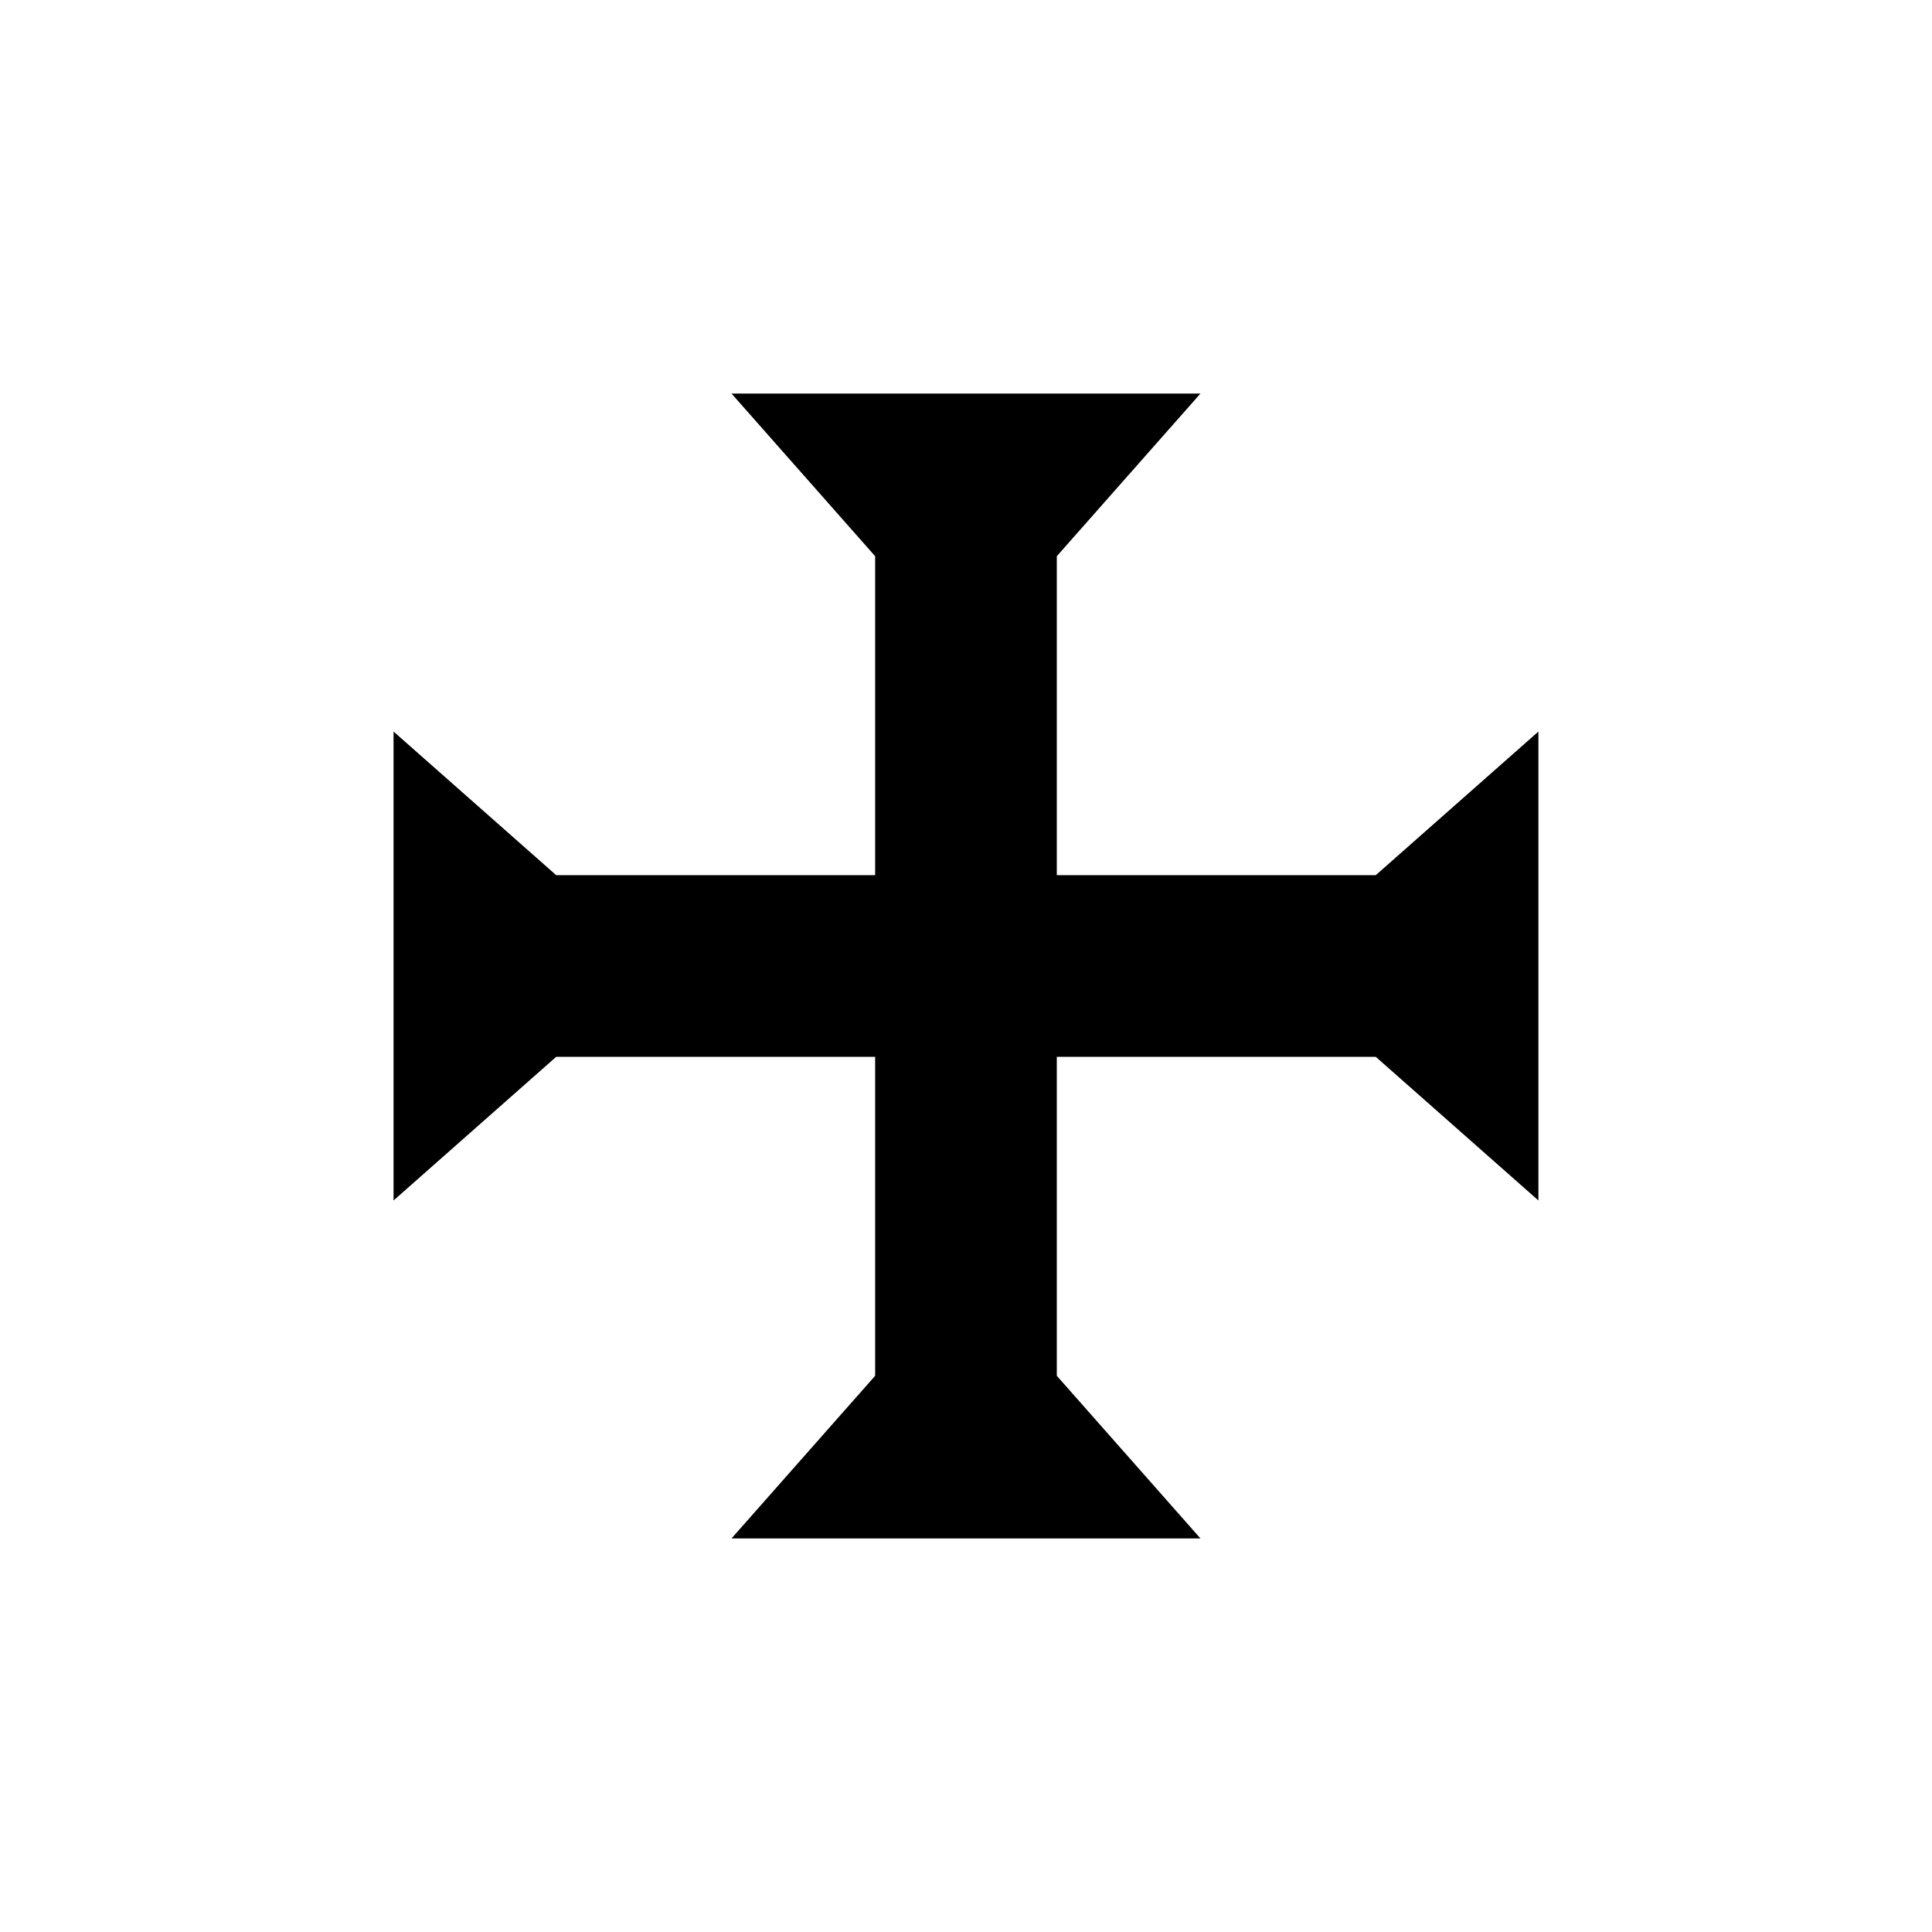 <?xml version="1.0" encoding="UTF-8"?>
<!-- Uploaded to: ICON Repo, www.svgrepo.com, Generator: ICON Repo Mixer Tools -->
<svg fill="#000000" width="800px" height="800px" version="1.1" viewBox="144 144 512 512" xmlns="http://www.w3.org/2000/svg">
 <path d="m337.86 551.7 38.062-43.102v-84.527h-84.527l-43.102 38.066v-124.27l43.102 38.062h84.527v-84.527l-38.062-43.102h124.27l-38.066 43.102v84.527h84.527l43.102-38.062v124.27l-43.102-38.066h-84.527v84.527l38.066 43.102z"/>
</svg>